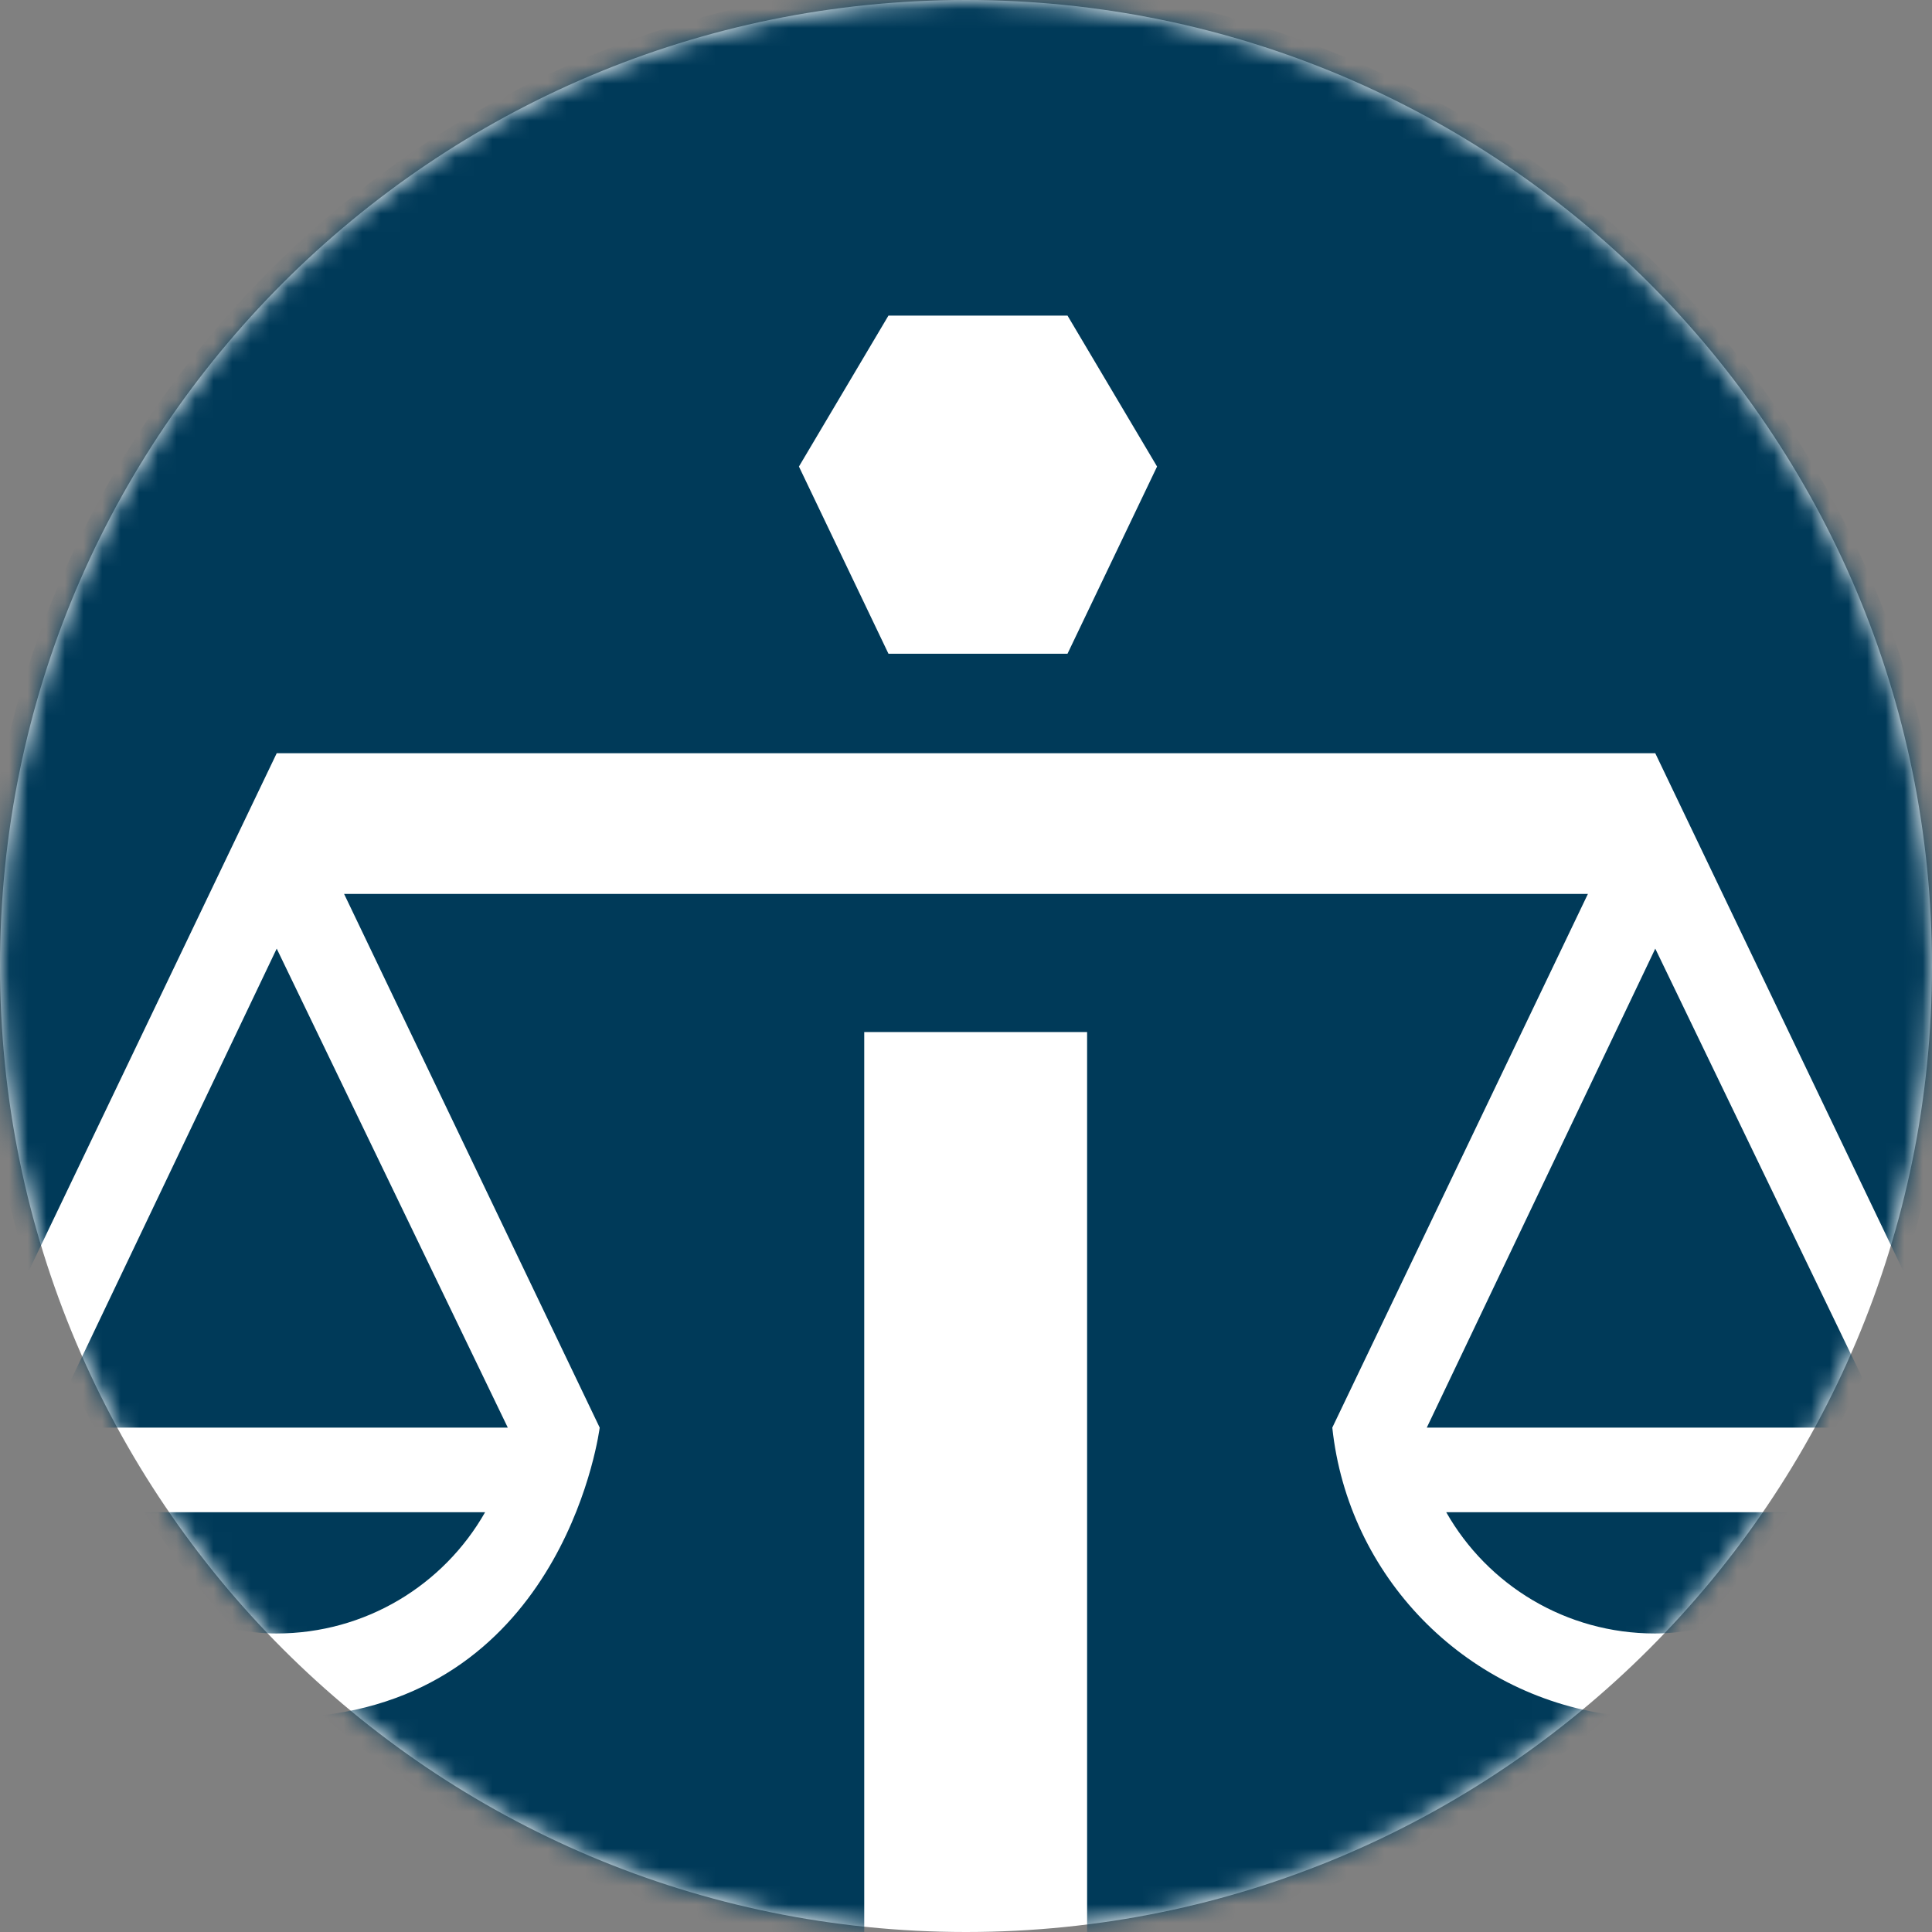 <svg xmlns="http://www.w3.org/2000/svg" xmlns:xlink="http://www.w3.org/1999/xlink" width="104px" height="104px" viewBox="0 0 104 104"><rect x="0" y="0" width="104" height="104" fill="#808080" stroke="none"/><title>icon-steuerstrafrecht</title><defs><path d="M104,52 C104,23.281 80.719,0 52,0 C23.281,0 0,23.281 0,52 C0,80.719 23.281,104 52,104 C80.719,104 104,80.719 104,52 Z" id="path-1"></path></defs><g id="Page-1" stroke="none" stroke-width="1" fill="none" fill-rule="evenodd"><g id="Artboard" transform="translate(-194, -195)"><g id="icon-steuerstrafrecht" transform="translate(194, 195)"><mask id="mask-2" fill="white"><use xlink:href="#path-1"></use></mask><use id="Fill-1" fill="#FFFFFF" xlink:href="#path-1"></use><path d="M105,52.146 C105,22.794 81.271,-1 52,-1 C22.729,-1 -1,22.794 -1,52.146 C-1,57.826 -0.102,63.294 1.543,68.426 L14.895,40.547 L89.104,40.547 L102.457,68.426 C104.102,63.294 105,57.826 105,52.146 L105,52.146 Z M62.285,25.114 L57.464,35.19 L47.826,35.19 L43.007,25.114 L47.826,16.988 L57.464,16.988 L62.285,25.114 Z M14.895,51.065 L3.82,74.284 C4.216,75.152 4.634,76.007 5.076,76.849 L27.335,76.849 L14.895,51.065 Z M26.114,81.402 L7.759,81.402 C9.226,83.627 10.85,85.738 12.624,87.712 C13.359,87.841 14.106,87.931 14.877,87.931 C19.666,87.931 23.88,85.333 26.114,81.402 L26.114,81.402 Z M17.344,92.336 C25.339,99.275 35.421,103.853 46.522,105 L46.522,55.556 L58.519,55.556 L58.519,104.879 C69.226,103.559 78.943,99.043 86.695,92.303 C78.791,91.215 72.57,84.846 71.718,76.849 L85.477,48.121 L18.523,48.121 L32.282,76.849 C32.282,76.849 30.533,90.774 17.344,92.336 L17.344,92.336 Z M89.086,87.931 C89.873,87.931 90.635,87.837 91.384,87.703 C93.156,85.732 94.777,83.624 96.241,81.402 L77.85,81.402 C80.083,85.333 84.297,87.931 89.086,87.931 L89.086,87.931 Z M76.804,76.849 L98.924,76.849 C99.389,75.964 99.825,75.064 100.241,74.151 L89.104,51.065 L76.804,76.849 Z" id="Fill-3" fill="#003A59" mask="url(#mask-2)"></path></g></g></g></svg>